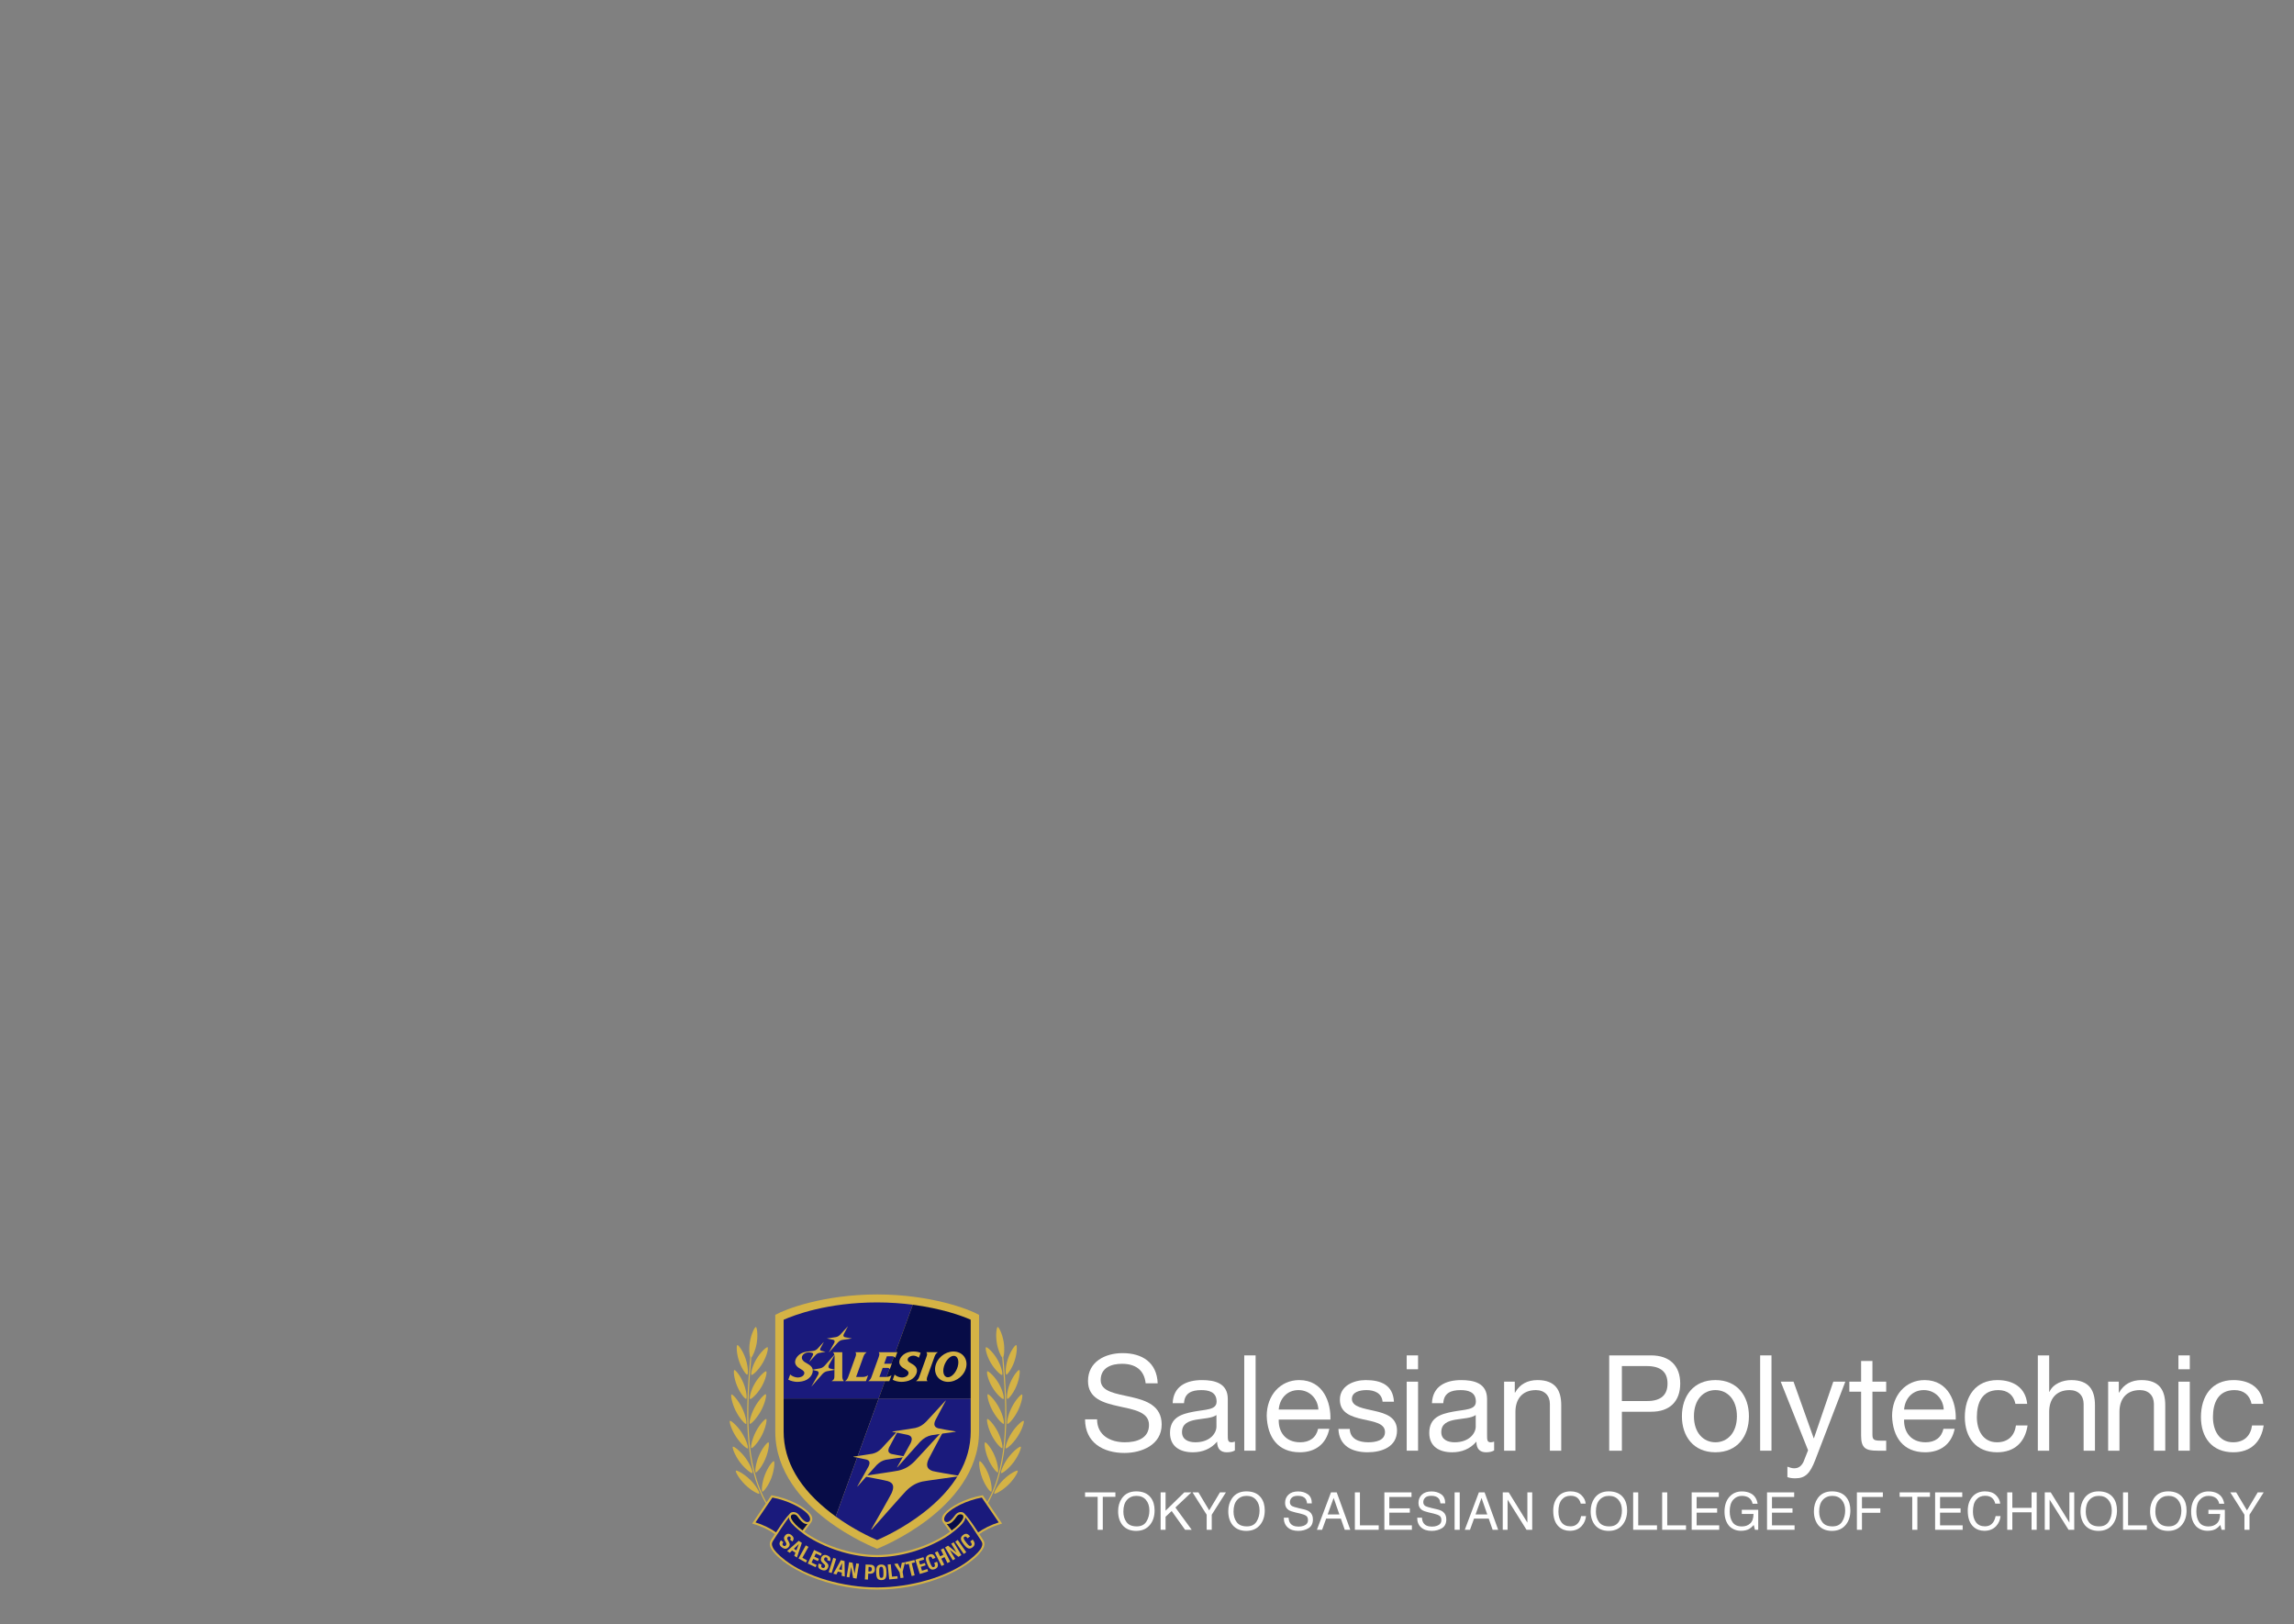 <?xml version="1.0" encoding="utf-8"?>
<!-- Generator: Adobe Illustrator 15.0.0, SVG Export Plug-In . SVG Version: 6.00 Build 0)  -->
<!DOCTYPE svg PUBLIC "-//W3C//DTD SVG 1.1//EN" "http://www.w3.org/Graphics/SVG/1.1/DTD/svg11.dtd">
<svg version="1.1" xmlns="http://www.w3.org/2000/svg" xmlns:xlink="http://www.w3.org/1999/xlink" x="0px" y="0px" width="860px"
	 height="609px" viewBox="0 0 860 609" enable-background="new 0 0 860 609" xml:space="preserve">
<rect x="0" y="0" width="860" height="609" fill="#808080" stroke="none"/>
<g id="レイヤー_2">
</g>
<g id="レイヤー_1">
	<path fill="#D5B345" d="M366.85,492.885c-3.453-1.961-17.842-7.562-38.021-7.562c-20.168,0-34.545,5.601-37.997,7.562l-0.189,0.108
		v43.742c0,15.145,10.363,26.274,19.053,32.946c9.386,7.209,18.906,10.901,18.994,10.939l0.139,0.053l0.132-0.057
		c0.096-0.035,9.618-3.773,19.016-11.002c8.695-6.691,19.061-17.83,19.061-32.88v-43.742L366.85,492.885z"/>
	<path fill="#D5B345" d="M281.119,533.854c0.352,0.162,2.572-1.942,4.209-5.001c1.639-3.057,2.119-5.964,1.764-6.125
		c-0.354-0.168-2.573,1.952-4.209,4.992C281.248,530.764,280.767,533.691,281.119,533.854"/>
	<path fill="#D5B345" d="M279.729,533.884c0.33-0.174-0.088-3.105-1.592-6.138c-1.504-3.021-3.574-5.103-3.91-4.929
		c-0.344,0.174,0.07,3.092,1.582,6.129C277.325,531.989,279.391,534.054,279.729,533.884"/>
	<path fill="#D5B345" d="M285.608,538.143c1.535-3.003,1.994-5.937,1.658-6.136c-0.33-0.191-2.402,1.816-3.933,4.808
		c-1.532,2.99-1.983,5.945-1.663,6.136C281.992,543.14,284.069,541.15,285.608,538.143"/>
	<path fill="#D5B345" d="M282.069,552.305c0.303-0.227-0.619-3.034-2.625-5.745c-2.012-2.707-4.41-4.383-4.717-4.154
		c-0.304,0.233,0.61,3.029,2.625,5.748C279.369,550.869,281.774,552.534,282.069,552.305"/>
	<path fill="#D5B345" d="M285.785,559.277c0.348,0.171,2.186-1.989,3.381-5.133c1.189-3.146,1.316-6.143,0.961-6.316
		c-0.35-0.168-2.19,2.009-3.381,5.143C285.556,556.103,285.439,559.112,285.785,559.277"/>
	<path fill="#D5B345" d="M284.526,545.775c-1.312,3.082-1.555,6.09-1.217,6.266c0.342,0.185,2.266-1.898,3.584-4.991
		c1.326-3.1,1.571-6.084,1.221-6.271C287.768,540.591,285.84,542.691,284.526,545.775"/>
	<path fill="#D5B345" d="M284.666,560.012c0.252-0.27-1.088-2.897-3.492-5.255c-2.404-2.355-5.039-3.628-5.309-3.354
		c-0.263,0.275,1.072,2.893,3.49,5.259C281.766,559.023,284.398,560.287,284.666,560.012"/>
	<path fill="#D5B345" d="M280.352,543.06c0.312-0.21-0.436-3.076-2.27-5.911c-1.835-2.827-4.136-4.657-4.455-4.444
		c-0.314,0.211,0.424,3.062,2.272,5.906C277.748,541.454,280.038,543.265,280.352,543.06"/>
	<path fill="#D5B345" d="M285.49,519.942c1.664-2.859,2.131-5.639,1.758-5.816c-0.367-0.178-2.635,1.746-4.293,4.59
		c-1.658,2.852-2.123,5.647-1.76,5.824C281.556,524.716,283.826,522.802,285.49,519.942"/>
	<path fill="#D5B345" d="M279.746,524.484c0.338-0.146,0.189-2.967-1.035-5.926c-1.225-2.966-3.084-5.056-3.434-4.907
		c-0.353,0.152-0.195,2.956,1.033,5.934C277.539,522.559,279.398,524.632,279.746,524.484"/>
	<path fill="#D5B345" d="M281.731,515.506c0.35,0.179,2.605-1.729,4.256-4.587c1.66-2.854,2.127-5.632,1.762-5.811
		c-0.364-0.18-2.614,1.738-4.264,4.586C281.84,512.534,281.368,515.331,281.731,515.506"/>
	<path fill="#D5B345" d="M280.153,515.409c0.355-0.126,0.389-2.95-0.633-5.988c-1.019-3.041-2.736-5.257-3.096-5.128
		c-0.365,0.125-0.392,2.933,0.631,5.986C278.085,513.332,279.802,515.53,280.153,515.409"/>
	<path fill="#D5B345" d="M376.276,533.854c0.348-0.162-0.131-3.09-1.766-6.134c-1.633-3.04-3.852-5.16-4.209-4.992
		c-0.357,0.161,0.123,3.068,1.766,6.125C373.709,531.911,375.93,534.016,376.276,533.854"/>
	<path fill="#D5B345" d="M379.254,527.746c-1.51,3.031-1.922,5.964-1.592,6.138c0.34,0.17,2.41-1.895,3.922-4.937
		c1.508-3.038,1.928-5.955,1.584-6.132C382.83,522.644,380.758,524.726,379.254,527.746"/>
	<path fill="#D5B345" d="M370.127,532.007c-0.334,0.198,0.125,3.133,1.662,6.137c1.535,3.008,3.611,4.996,3.932,4.807
		c0.324-0.19-0.129-3.146-1.656-6.135C372.53,533.823,370.457,531.815,370.127,532.007"/>
	<path fill="#D5B345" d="M377.951,546.56c-2.008,2.711-2.928,5.52-2.629,5.745c0.301,0.229,2.703-1.435,4.719-4.151
		c2.02-2.719,2.932-5.515,2.627-5.748C382.364,542.177,379.961,543.853,377.951,546.56"/>
	<path fill="#D5B345" d="M371.604,559.277c0.35-0.165,0.232-3.175-0.957-6.307c-1.189-3.134-3.029-5.311-3.381-5.143
		c-0.359,0.174-0.234,3.17,0.969,6.316C369.42,557.288,371.262,559.448,371.604,559.277"/>
	<path fill="#D5B345" d="M374.082,552.041c0.342-0.176,0.098-3.184-1.215-6.266c-1.312-3.084-3.244-5.184-3.592-4.996
		c-0.344,0.187-0.098,3.171,1.223,6.271C371.819,550.144,373.744,552.226,374.082,552.041"/>
	<path fill="#D5B345" d="M376.217,554.757c-2.4,2.356-3.738,4.985-3.488,5.255c0.268,0.275,2.895-0.988,5.314-3.351
		c2.41-2.366,3.742-4.983,3.482-5.258C381.256,551.129,378.621,552.401,376.217,554.757"/>
	<path fill="#D5B345" d="M379.313,537.148c-1.84,2.835-2.582,5.701-2.27,5.911c0.309,0.205,2.602-1.605,4.447-4.45
		c1.85-2.843,2.594-5.694,2.273-5.905C383.446,532.491,381.149,534.321,379.313,537.148"/>
	<path fill="#D5B345" d="M370.143,514.125c-0.371,0.179,0.1,2.957,1.764,5.817c1.662,2.861,3.932,4.774,4.293,4.597
		c0.365-0.176-0.109-2.972-1.766-5.823C372.781,515.872,370.51,513.948,370.143,514.125"/>
	<path fill="#D5B345" d="M377.649,524.484c0.342,0.147,2.209-1.926,3.432-4.899c1.23-2.978,1.387-5.781,1.037-5.934
		c-0.35-0.148-2.209,1.941-3.436,4.907C377.465,521.518,377.309,524.339,377.649,524.484"/>
	<path fill="#D5B345" d="M375.67,515.506c0.357-0.175-0.117-2.972-1.764-5.812c-1.65-2.848-3.896-4.766-4.264-4.586
		c-0.361,0.179,0.107,2.957,1.762,5.811C373.057,513.776,375.311,515.685,375.67,515.506"/>
	<path fill="#D5B345" d="M377.239,515.409c0.35,0.121,2.072-2.077,3.096-5.13c1.025-3.054,0.996-5.861,0.637-5.986
		c-0.357-0.129-2.076,2.087-3.094,5.128C376.854,512.459,376.889,515.283,377.239,515.409"/>
	<path fill="#D5B345" d="M370.406,563.484c8.264-14.545,7.479-34.985,5.734-54.629c0.303-0.78,0.557-3.123,0.127-5.735
		c-0.527-3.177-1.873-5.662-2.25-5.602c-0.369,0.061-0.846,2.822-0.316,6.013c0.453,2.743,1.514,4.947,2.029,5.476
		c1.727,19.457,2.49,39.68-5.588,54.087l-1.701-2.495c-6.732,1.189-12.232,4.259-14.543,6.997c-0.955,1.127-0.969,2.306-0.347,3.174
		c0.761,1.044,1.966,2.67,2.584,3.487c-5.846,4.502-16.999,8.761-27.307,8.761c-10.318,0-21.467-4.259-27.313-8.761
		c0.618-0.817,1.828-2.443,2.582-3.487c0.627-0.868,0.61-2.047-0.339-3.174c-2.311-2.738-7.815-5.808-14.553-6.997l-1.84,2.704
		c-8.197-14.423-7.439-34.746-5.705-54.296c0.523-0.531,1.58-2.735,2.031-5.476c0.527-3.19,0.055-5.952-0.316-6.013
		c-0.377-0.061-1.723,2.425-2.242,5.602c-0.438,2.615-0.184,4.959,0.121,5.735c-1.756,19.741-2.536,40.283,5.843,54.838
		l-5.115,7.534c3.93,1.117,6.897,2.705,8.522,3.951c-0.432,0.64-0.793,1.191-1.397,2.124c-0.568,0.887-0.635,1.595-0.377,2.463
		c0.274,0.903,1.145,2.387,3.555,4.479c6.693,5.812,20.371,11.722,36.543,11.722c16.168,0,29.846-5.909,36.537-11.722
		c2.414-2.093,3.283-3.576,3.557-4.479c0.258-0.868,0.189-1.576-0.377-2.463c-0.605-0.933-0.961-1.484-1.398-2.124
		c1.623-1.246,4.592-2.834,8.525-3.951L370.406,563.484z"/>
	<path fill="#1A1A7C" d="M366.711,574.535c2.053-1.475,4.918-2.879,7.703-3.748l-6.334-9.32c-5.705,1.074-11.096,3.838-13.154,6.082
		c-1.072,1.17-1.154,2.234-0.715,2.781c0.428,0.529,1.297,0.451,2.102-0.264c0.8-0.711,1.257-1.312,1.769-2.009
		c0.963-1.315,2.621-1.45,3.359-0.688c0.973,1.002,1.858,2.158,2.493,3.047C364.494,571.189,365.352,572.441,366.711,574.535"/>
	<path fill="#070C47" d="M354.895,571.34c0.533,0.725,1.207,1.547,1.885,2.448c1.967-1.347,3.513-2.97,4.168-4.28
		c0.449-0.897,0.16-1.547-0.451-1.703c-0.702-0.179-1.366,0.085-1.856,0.791c-0.488,0.7-0.785,1.099-1.334,1.674
		C356.756,570.846,355.811,571.578,354.895,571.34"/>
	<path fill="#1A1A7C" d="M290.938,574.535c-2.049-1.475-4.912-2.879-7.701-3.748l6.338-9.32c5.707,1.074,11.092,3.838,13.15,6.082
		c1.078,1.17,1.16,2.234,0.721,2.781c-0.428,0.529-1.305,0.451-2.102-0.264c-0.806-0.711-1.263-1.312-1.771-2.009
		c-0.967-1.315-2.623-1.45-3.364-0.688c-0.968,1.002-1.861,2.158-2.488,3.047C293.161,571.189,292.301,572.441,290.938,574.535"/>
	<path fill="#070C47" d="M302.754,571.34c-0.527,0.725-1.203,1.547-1.883,2.448c-1.967-1.347-3.51-2.97-4.168-4.28
		c-0.447-0.897-0.158-1.547,0.451-1.703c0.705-0.179,1.364,0.085,1.858,0.791c0.49,0.7,0.785,1.099,1.332,1.674
		C300.897,570.846,301.836,571.578,302.754,571.34"/>
	<path fill="#1A1A7C" d="M328.828,595.169c-12.682,0-26.504-4.013-34.422-10.156c-2.898-2.245-4.308-3.895-4.74-4.947
		c-0.381-0.937-0.451-1.455,0.135-2.366c1.558-2.43,4.392-6.818,5.961-8.811c0,0.807,0.525,1.666,1.234,2.477
		c1.098,1.241,3.752,3.557,6.457,5.173c7.412,4.435,16.543,7.271,25.375,7.271s17.963-2.836,25.373-7.271
		c2.701-1.616,5.359-3.932,6.451-5.173c0.715-0.811,1.237-1.67,1.237-2.477c1.574,1.992,4.408,6.381,5.964,8.811
		c0.588,0.911,0.514,1.43,0.133,2.366c-0.43,1.053-1.848,2.702-4.736,4.947C355.326,591.156,341.509,595.169,328.828,595.169"/>
	<path fill="#D5B345" d="M293.701,578.23l-0.098,0.127c-0.328,0.416-0.416,0.775,0.059,1.146c0.279,0.219,0.678,0.251,0.967-0.121
		c0.314-0.401,0.226-0.709-0.209-1.383c-0.594-0.9-0.699-1.517-0.129-2.256c0.676-0.859,1.553-0.879,2.406-0.211
		c0.805,0.632,1.117,1.428,0.453,2.274l-0.094,0.126l-0.867-0.679c0.328-0.417,0.373-0.769,0.026-1.039
		c-0.409-0.321-0.713-0.153-0.914,0.107c-0.217,0.274-0.268,0.503-0.012,0.964l0.469,0.846c0.445,0.818,0.357,1.296-0.065,1.834
		c-0.734,0.936-1.642,0.902-2.617,0.135c-1.025-0.801-1.055-1.585-0.418-2.402l0.145-0.179L293.701,578.23z"/>
	<path fill="#D5B345" d="M299.472,578.877l0.01,0.008l-0.937,2.407l-0.926-0.618L299.472,578.877z M295.071,581.521l0.994,0.657
		l0.873-0.842l1.264,0.837l-0.438,1.135l0.995,0.658l1.847-5.507l-1.18-0.782L295.071,581.521z"/>
	<polygon fill="#D5B345" points="299.352,584.298 302.09,579.396 303.094,579.961 300.803,584.043 302.579,585.039 302.125,585.847 
			"/>
	<polygon fill="#D5B345" points="308.082,582.472 307.686,583.313 305.842,582.445 305.285,583.637 307.014,584.456 
		306.615,585.293 304.885,584.478 304.246,585.843 306.152,586.743 305.762,587.58 302.809,586.193 305.203,581.118 	"/>
	<path fill="#D5B345" d="M308.03,586.604l-0.061,0.156c-0.183,0.49-0.166,0.861,0.403,1.076c0.326,0.125,0.713,0.041,0.885-0.401
		c0.183-0.474,0-0.745-0.612-1.258c-0.828-0.689-1.113-1.246-0.781-2.12c0.395-1.02,1.221-1.297,2.234-0.912
		c0.955,0.369,1.495,1.036,1.108,2.042l-0.059,0.146l-1.025-0.395c0.187-0.489,0.125-0.842-0.283-0.999
		c-0.483-0.184-0.727,0.066-0.844,0.373c-0.125,0.324-0.104,0.558,0.277,0.926l0.695,0.669c0.668,0.655,0.723,1.133,0.475,1.772
		c-0.42,1.108-1.301,1.348-2.461,0.899c-1.211-0.462-1.474-1.202-1.103-2.174l0.084-0.21L308.03,586.604z"/>
	<polygon fill="#D5B345" points="310.67,589.431 312.379,584.084 313.469,584.43 311.764,589.773 	"/>
	<path fill="#D5B345" d="M315.685,586.059l0.016,0.004l-0.09,2.58l-1.084-0.275L315.685,586.059z M312.406,590.01l1.158,0.295
		l0.545-1.088l1.471,0.372l-0.041,1.216l1.16,0.293l-0.08-5.807l-1.375-0.349L312.406,590.01z"/>
	<polygon fill="#D5B345" points="319.619,585.912 320.351,589.93 320.373,589.934 321.002,586.144 322.043,586.314 321.119,591.851 
		319.83,591.633 319.091,587.527 319.074,587.526 318.428,591.402 317.394,591.229 318.31,585.693 	"/>
	<path fill="#D5B345" d="M325.625,587.461l0.47,0.02c0.573,0.028,0.786,0.353,0.756,0.903c-0.029,0.572-0.351,0.825-0.804,0.804
		l-0.512-0.028L325.625,587.461z M324.239,592.172l1.143,0.057l0.113-2.236l0.613,0.032c1.078,0.052,1.832-0.436,1.895-1.597
		c0.033-0.844-0.313-1.702-1.477-1.758l-2.006-0.102L324.239,592.172z"/>
	<path fill="#D5B345" d="M329.617,589.524c-0.041-1.501,0.053-2.085,0.731-2.104c0.68-0.016,0.801,0.562,0.847,2.062
		c0.036,1.508-0.056,2.086-0.732,2.104C329.779,591.603,329.658,591.033,329.617,589.524 M328.465,589.559
		c0.049,1.699,0.297,2.904,2.02,2.858c1.716-0.049,1.902-1.263,1.855-2.966c-0.051-1.704-0.295-2.91-2.016-2.864
		C328.602,586.637,328.422,587.853,328.465,589.559"/>
	<polygon fill="#D5B345" points="333.354,592.176 332.793,586.595 333.932,586.479 334.409,591.138 336.426,590.932 
		336.522,591.855 	"/>
	<polygon fill="#D5B345" points="336.522,586.172 337.61,588.192 337.627,588.187 338.071,585.922 339.295,585.726 338.385,589.319 
		338.735,591.498 337.6,591.679 337.249,589.498 335.251,586.375 	"/>
	<polygon fill="#D5B345" points="342.803,584.881 343.016,585.782 341.811,586.067 342.891,590.623 341.774,590.892 340.69,586.334 
		339.485,586.62 339.268,585.72 	"/>
	<polygon fill="#D5B345" points="346.176,583.821 346.455,584.709 344.516,585.315 344.91,586.577 346.735,586.001 347.016,586.887 
		345.19,587.462 345.643,588.902 347.656,588.268 347.936,589.152 344.822,590.132 343.143,584.776 	"/>
	<path fill="#D5B345" d="M349.61,584.512c-0.301-0.756-0.586-1.024-1.068-0.83c-0.539,0.214-0.455,0.796,0.138,2.27
		c0.629,1.576,0.965,1.773,1.42,1.59c0.389-0.153,0.59-0.465,0.139-1.586l1.066-0.428c0.453,1.124,0.557,2.21-0.845,2.771
		c-1.596,0.635-2.241-0.41-2.877-1.992c-0.629-1.586-0.879-2.791,0.716-3.429c1.528-0.605,2.075,0.454,2.379,1.21L349.61,584.512z"
		/>
	<polygon fill="#D5B345" points="350.473,582.107 351.496,581.596 352.452,583.516 353.653,582.919 352.698,581.003 
		353.723,580.489 356.223,585.517 355.194,586.025 354.088,583.797 352.889,584.39 353.996,586.62 352.965,587.132 	"/>
	<polygon fill="#D5B345" points="355.416,579.503 358.59,582.074 358.604,582.063 356.611,578.78 357.514,578.231 360.418,583.031 
		359.305,583.709 356.066,581.075 356.053,581.081 358.086,584.44 357.191,584.988 354.285,580.19 	"/>
	
		<rect x="357.37" y="579.207" transform="matrix(0.57 0.822 -0.822 0.57 631.453 -46.542)" fill="#D5B345" width="5.611" height="1.144"/>
	<path fill="#D5B345" d="M362.746,576.729c-0.504-0.646-0.855-0.82-1.26-0.498c-0.461,0.357-0.211,0.895,0.768,2.141
		c1.045,1.337,1.418,1.429,1.812,1.125c0.322-0.259,0.434-0.611-0.312-1.562l0.904-0.707c0.746,0.954,1.15,1.961-0.033,2.889
		c-1.355,1.062-2.272,0.243-3.322-1.098c-1.055-1.34-1.633-2.428-0.274-3.489c1.287-1.014,2.113-0.153,2.619,0.489L362.746,576.729z
		"/>
	<path fill="#070C47" d="M293.78,524.313v12.422c0,11.174,5.979,21.45,17.777,30.535c0.58,0.452,1.164,0.882,1.743,1.305
		l16.113-44.262H293.78z"/>
	<path fill="#1A1A7C" d="M313.301,568.575c6.654,4.82,13.076,7.791,15.527,8.844c2.653-1.16,10.018-4.597,17.284-10.21
		c11.806-9.119,17.792-19.375,17.792-30.474v-12.422h-34.493L313.301,568.575z"/>
	<path fill="#1A1A7C" d="M342.196,489.178c-4.057-0.528-8.539-0.867-13.367-0.867c-18.697,0-31.119,4.757-35.049,6.509v29.494
		h35.633L342.196,489.178z"/>
	<path fill="#070C47" d="M342.196,489.178l-12.783,35.136h34.492v-29.521C360.599,493.305,352.88,490.571,342.196,489.178"/>
	<path fill="#D5B345" d="M358.483,506.809c-3.059-0.572-6.45,1.466-7.573,4.557c-1.127,3.091,0.434,6.06,3.491,6.634
		c3.056,0.576,6.451-1.466,7.57-4.554C363.104,510.354,361.535,507.386,358.483,506.809 M359.047,512.357
		c-0.609,2.228-2.268,4.022-3.703,4.022c-1.432,0-2.096-1.795-1.479-4.022c0.61-2.22,2.27-4.019,3.705-4.019
		C359.002,508.339,359.668,510.138,359.047,512.357"/>
	<path fill="#D5B345" d="M343.123,512.281c-0.459-0.476-1.23-0.979-1.896-1.326c-0.668-0.35-1.129-0.827-0.889-1.522
		c0.264-0.754,1.291-1.161,2.033-1.161c0.727,0,1.49,0.28,2.1,0.796c0.039-0.121,0.636-1.756,0.666-1.85
		c-0.719-0.326-1.682-0.506-2.614-0.506c-1.164,0-2.254,0.231-3.183,0.758c-0.953,0.539-1.713,1.373-2.043,2.318
		c-0.635,1.778,0.732,2.848,1.935,3.494c0.971,0.527,1.612,1.083,1.287,1.921c-0.337,0.864-1.46,1.256-2.333,1.256
		c-1.045,0-2.102-0.434-2.807-1.085l-0.707,1.948c0.869,0.469,2.224,0.774,3.226,0.774c1.057,0,2.579-0.211,3.643-0.824
		c0.971-0.565,1.752-1.413,2.09-2.477C343.934,513.83,343.742,512.937,343.123,512.281"/>
	<path fill="#D5B345" d="M315.762,506.978h-3.49v0.051c0.303,0.232,0.453,0.539,0.535,0.902c-0.859,0.977-3.389,3.836-3.621,4.075
		c-0.516,0.548-1.07,0.896-1.775,1.035c-0.252,0.043-2.012,0.349-2.733,0.474c-0.076-0.463-0.285-0.884-0.621-1.233
		c-0.455-0.474-1.256-0.996-1.895-1.326c-0.64-0.329-1.3-0.851-1.49-1.492c-0.177-0.583,0-1.178,0.52-1.704
		c0.728-0.634,1.621-0.734,2.013-0.734c0.397,0.004,0.954,0.07,1.346,0.224c0.322,0.125,0.381,0.453,0.182,0.868
		c-0.088,0.191-1.053,1.949-1.328,2.453h0.045c0.459-0.504,2.045-2.254,2.252-2.477c0.462-0.484,0.779-0.714,1.412-0.845
		c0.216-0.049,1.81-0.308,2.275-0.388v-0.049c-0.381-0.08-1.467-0.314-1.602-0.365c-0.382-0.152-0.429-0.471-0.244-0.887
		c0.078-0.177,1.004-1.883,1.27-2.371h-0.049c-0.449,0.494-2.041,2.23-2.191,2.396c-0.387,0.415-0.924,0.758-1.428,0.849
		c-0.371,0.067-1.098,0.178-1.928,0.246c-1.002,0.082-2.08,0.303-2.941,0.791c-0.942,0.535-1.711,1.375-2.045,2.318
		c-0.635,1.777,0.74,2.85,1.939,3.494c0.973,0.529,1.608,1.083,1.285,1.921c-0.332,0.864-1.459,1.256-2.33,1.256
		c-1.045,0-2.189-0.481-2.894-1.138l-0.709,1.955c0.875,0.467,2.316,0.822,3.318,0.822c1.057,0,2.571-0.213,3.637-0.826
		c0.973-0.565,1.75-1.414,2.092-2.477c0.123-0.402,0.164-0.79,0.123-1.158c0.5,0.11,1.435,0.329,1.717,0.414
		c0.504,0.155,0.664,0.717,0.347,1.32c-0.252,0.482-2.078,3.634-2.527,4.396h0.057c0.709-0.816,3.812-4.367,4.072-4.643
		c0.574-0.597,1.121-0.893,1.777-1.029c0.236-0.052,1.969-0.349,2.695-0.476l-0.023,2.334c0.004,0.302-0.018,0.644-0.102,0.883
		c-0.173,0.476-0.49,0.722-0.89,0.946v0.046h4.496v-0.046c-0.525-0.764-0.533-1.173-0.545-2.021L315.762,506.978z M311.1,513.082
		c-0.49-0.146-0.68-0.673-0.355-1.315c0.195-0.399,1.517-2.701,2.085-3.701c0.053,0.309,0.057,0.66,0.047,1.039l-0.041,4.39
		C312.325,513.382,311.356,513.161,311.1,513.082"/>
	<path fill="#D5B345" d="M351.533,507.028v-0.052h-4.229v0.052c0.176,0.188,0.254,0.408,0.254,0.656
		c0,0.412-0.181,0.888-0.355,1.354l-2.447,6.79c-0.252,0.726-0.526,1.478-1.307,1.956v0.046h4.227v-0.046
		c-0.176-0.191-0.252-0.41-0.252-0.656c0-0.412,0.175-0.881,0.345-1.342l2.452-6.789
		C350.472,508.257,350.752,507.505,351.533,507.028"/>
	<path fill="#D5B345" d="M312.746,503.501c-0.111,0.249-1.592,2.852-1.977,3.518h0.047c0.618-0.692,3.094-3.498,3.334-3.738
		c0.52-0.514,0.987-0.775,1.578-0.909c0.272-0.065,2.868-0.424,3.543-0.513v-0.049c-0.546-0.09-2.343-0.397-2.541-0.459
		c-0.548-0.181-0.689-0.539-0.388-1.177c0.129-0.276,1.218-2.305,1.509-2.838h-0.046c-0.514,0.562-2.532,2.777-2.815,3.06
		c-0.484,0.483-0.928,0.761-1.574,0.912c-0.279,0.063-2.705,0.42-3.326,0.508v0.051c0.498,0.091,2.105,0.4,2.295,0.462
		C312.961,502.511,313.019,502.896,312.746,503.501"/>
	<path fill="#D5B345" d="M332.248,512.851c0.428-0.007,0.91-0.011,1.148,0.23c0.065,0.072,0.112,0.16,0.131,0.268h0.051
		c0.149-0.424,0.721-2.005,0.758-2.12c-0.151,0.054-0.358,0.08-0.647,0.08h-2.228l1.016-2.81h1.365c0.715-0.004,1.502,0,1.742,0.609
		h0.049c0.133-0.374,0.748-2.07,0.793-2.207c-0.209,0.069-0.457,0.075-0.698,0.075h-6.3v0.052c0.17,0.18,0.25,0.399,0.25,0.647
		c0,0.405-0.182,0.88-0.346,1.345l-2.461,6.811c-0.256,0.728-0.525,1.475-1.301,1.953v0.045h7.828
		c0.135-0.361,0.694-1.875,0.809-2.188h-0.053c-0.67,0.524-1.47,0.623-2.189,0.616h-0.215h-2.076l1.228-3.406H332.248z"/>
	<path fill="#D5B345" d="M323.207,516.257h-0.223h-2.045l2.618-7.247c0.254-0.743,0.533-1.506,1.31-1.981v-0.051h-4.18v0.051
		c0.172,0.187,0.252,0.408,0.252,0.655c0,0.409-0.175,0.886-0.351,1.351l-2.449,6.791c-0.256,0.729-0.528,1.48-1.307,1.959v0.046
		h7.809c0.127-0.362,0.687-1.875,0.802-2.189h-0.048C324.721,516.165,323.916,516.264,323.207,516.257"/>
	<path fill="#D5B345" d="M325.635,549.752c-0.24,0.529-3.428,6.127-4.242,7.562h0.099c1.325-1.495,6.651-7.526,7.166-8.034
		c1.116-1.109,2.123-1.671,3.387-1.964c0.59-0.137,6.174-0.898,7.625-1.094v-0.104c-1.178-0.198-5.031-0.848-5.463-0.991
		c-1.179-0.378-1.482-1.158-0.84-2.532c0.278-0.59,2.631-4.946,3.254-6.098h-0.105c-1.098,1.207-5.451,5.97-6.053,6.574
		c-1.041,1.045-1.998,1.641-3.385,1.963c-0.611,0.14-5.81,0.898-7.142,1.098v0.104c1.062,0.198,4.508,0.861,4.926,0.993
		C326.104,547.622,326.219,548.44,325.635,549.752"/>
	<path fill="#D5B345" d="M341.397,541.05c-0.281,0.632-4.109,7.354-5.098,9.073h0.127c1.588-1.791,7.979-9.032,8.596-9.644
		c1.342-1.328,2.553-2.004,4.066-2.353c0.709-0.168,7.411-1.079,9.161-1.317v-0.121c-1.428-0.242-6.049-1.021-6.567-1.191
		c-1.414-0.458-1.773-1.391-1.004-3.039c0.33-0.704,3.158-5.938,3.905-7.316h-0.125c-1.327,1.444-6.541,7.159-7.266,7.891
		c-1.248,1.25-2.397,1.967-4.066,2.351c-0.729,0.171-6.969,1.082-8.569,1.317v0.125c1.279,0.242,5.416,1.035,5.91,1.191
		C341.956,538.491,342.108,539.475,341.397,541.05"/>
	<path fill="#D5B345" d="M334.235,559.858c-0.428,0.953-6.172,11.028-7.648,13.614h0.191c2.379-2.696,11.965-13.55,12.893-14.47
		c2.013-1.995,3.822-3.003,6.091-3.53c1.071-0.248,11.125-1.618,13.741-1.974v-0.189c-2.129-0.354-9.063-1.524-9.844-1.777
		c-2.117-0.688-2.662-2.089-1.506-4.557c0.496-1.063,4.736-8.913,5.853-10.98h-0.189c-1.98,2.174-9.803,10.743-10.9,11.839
		c-1.873,1.874-3.586,2.944-6.09,3.524c-1.098,0.253-10.453,1.626-12.85,1.979v0.185c1.912,0.365,8.121,1.555,8.865,1.788
		C335.076,556.022,335.292,557.497,334.235,559.858"/>
	<path fill="#FFFFFF" d="M429.496,518.636c-0.547-5.105-3.953-7.312-8.857-7.312c-4.004,0-8.002,1.448-8.002,6.106
		c0,4.403,5.701,5.05,11.457,6.354c5.705,1.301,11.406,3.302,11.406,10.304c0,7.612-7.455,10.663-13.959,10.663
		c-8.008,0-14.764-3.901-14.764-12.612h4.506c0,6.013,4.998,8.608,10.41,8.608c4.301,0,9.057-1.346,9.057-6.504
		c0-4.906-5.709-5.758-11.418-7.008c-5.701-1.252-11.449-2.904-11.449-9.453c0-7.26,6.451-10.463,12.955-10.463
		c7.305,0,12.867,3.454,13.166,11.316H429.496z"/>
	<path fill="#FFFFFF" d="M456.035,534.894c0,2.354-2.295,5.854-7.904,5.854c-2.6,0-5.004-1.001-5.004-3.804
		c0-3.154,2.404-4.152,5.205-4.652c2.854-0.505,6.049-0.549,7.703-1.755V534.894z M462.946,540.5
		c-0.555,0.199-0.953,0.248-1.299,0.248c-1.357,0-1.357-0.901-1.357-2.899v-13.314c0-6.059-5.053-7.104-9.703-7.104
		c-5.76,0-10.707,2.25-10.963,8.66h4.254c0.199-3.808,2.852-4.906,6.453-4.906c2.703,0,5.762,0.6,5.762,4.299
		c0,3.203-4.008,2.904-8.709,3.808c-4.406,0.854-8.758,2.099-8.758,7.956c0,5.154,3.852,7.251,8.555,7.251
		c3.6,0,6.756-1.247,9.107-3.998c0,2.8,1.402,3.998,3.6,3.998c1.354,0,2.309-0.249,3.059-0.696V540.5z"/>
	<rect x="466.459" y="508.171" fill="#FFFFFF" width="4.258" height="35.729"/>
	<path fill="#FFFFFF" d="M479.385,528.485c0.301-3.951,2.957-7.302,7.408-7.302c4.205,0,7.254,3.252,7.461,7.302H479.385z
		 M494.149,535.689c-0.746,3.358-3.205,5.06-6.705,5.06c-5.654,0-8.207-4.01-8.059-8.509h19.369
		c0.248-6.257-2.555-14.811-11.707-14.811c-7.059,0-12.166,5.704-12.166,13.46c0.254,7.906,4.152,13.608,12.418,13.608
		c5.799,0,9.904-3.101,11.051-8.809H494.149z"/>
	<path fill="#FFFFFF" d="M506.01,535.744c0.146,3.806,3.457,5.004,6.955,5.004c2.654,0,6.254-0.603,6.254-3.851
		c0-3.307-4.201-3.857-8.455-4.801c-4.201-0.961-8.455-2.361-8.455-7.309c0-5.206,5.143-7.357,9.656-7.357
		c5.701,0,10.258,1.799,10.609,8.103h-4.26c-0.297-3.302-3.201-4.351-5.996-4.351c-2.557,0-5.504,0.699-5.504,3.303
		c0,3.051,4.502,3.556,8.451,4.499c4.256,0.956,8.461,2.355,8.461,7.364c0,6.148-5.754,8.149-11.012,8.149
		c-5.805,0-10.703-2.353-10.955-8.754H506.01z"/>
	<path fill="#FFFFFF" d="M527.362,518.029h4.258V543.9h-4.258V518.029z M531.619,513.374h-4.258v-5.203h4.258V513.374z"/>
	<path fill="#FFFFFF" d="M553.237,534.894c0,2.354-2.305,5.854-7.906,5.854c-2.604,0-5.004-1.001-5.004-3.804
		c0-3.154,2.4-4.152,5.205-4.652c2.85-0.505,6.051-0.549,7.705-1.755V534.894z M560.137,540.5c-0.547,0.199-0.945,0.248-1.295,0.248
		c-1.352,0-1.352-0.901-1.352-2.899v-13.314c0-6.059-5.057-7.104-9.709-7.104c-5.752,0-10.707,2.25-10.957,8.66h4.25
		c0.203-3.808,2.85-4.906,6.459-4.906c2.699,0,5.752,0.6,5.752,4.299c0,3.203-4.006,2.904-8.707,3.808
		c-4.406,0.854-8.76,2.099-8.76,7.956c0,5.154,3.854,7.251,8.559,7.251c3.602,0,6.754-1.247,9.111-3.998
		c0,2.8,1.402,3.998,3.6,3.998c1.352,0,2.305-0.249,3.049-0.696V540.5z"/>
	<path fill="#FFFFFF" d="M563.875,518.029h4.004v4.101h0.104c1.799-3.201,4.701-4.701,8.406-4.701c6.801,0,8.904,3.906,8.904,9.453
		V543.9h-4.254V526.39c0-3.159-2.006-5.206-5.252-5.206c-5.158,0-7.66,3.45-7.66,8.108V543.9h-4.252V518.029z"/>
	<path fill="#FFFFFF" d="M608.031,512.173h9.307c5.355,0,7.805,2.307,7.805,6.559c0,4.251-2.449,6.604-7.805,6.551h-9.307V512.173z
		 M603.276,543.9h4.756v-14.608h10.912c7.104,0.045,10.955-3.957,10.955-10.561s-3.852-10.561-10.955-10.561h-15.668V543.9z"/>
	<path fill="#FFFFFF" d="M635.041,530.99c0-6.306,3.605-9.808,8.057-9.808c4.455,0,8.055,3.502,8.055,9.808
		c0,6.257-3.6,9.758-8.055,9.758C638.647,540.748,635.041,537.247,635.041,530.99 M630.535,530.99
		c0,7.556,4.357,13.508,12.562,13.508c8.209,0,12.561-5.952,12.561-13.508c0-7.61-4.352-13.562-12.561-13.562
		C634.893,517.429,630.535,523.38,630.535,530.99"/>
	<rect x="659.865" y="508.171" fill="#FFFFFF" width="4.25" height="35.729"/>
	<path fill="#FFFFFF" d="M680.531,547.359c-1.947,5.052-3.699,6.899-7.506,6.899c-0.998,0-1.994-0.1-2.947-0.448v-3.91
		c0.801,0.254,1.65,0.605,2.498,0.605c1.756,0,2.705-0.849,3.51-2.347l1.742-4.408l-10.252-25.722h4.803l7.553,21.169h0.102
		l7.254-21.169h4.508L680.531,547.359z"/>
	<path fill="#FFFFFF" d="M701.957,518.029h5.158v3.755h-5.158v16.062c0,1.953,0.549,2.299,3.203,2.299h1.955v3.755h-3.252
		c-4.4,0-6.154-0.898-6.154-5.651v-16.465h-4.404v-3.755h4.404v-7.755h4.248V518.029z"/>
	<path fill="#FFFFFF" d="M713.828,528.485c0.297-3.951,2.947-7.302,7.404-7.302c4.203,0,7.258,3.252,7.457,7.302H713.828z
		 M728.588,535.689c-0.752,3.358-3.205,5.06-6.703,5.06c-5.656,0-8.207-4.01-8.057-8.509h19.361
		c0.248-6.257-2.553-14.811-11.705-14.811c-7.061,0-12.16,5.704-12.16,13.46c0.244,7.906,4.154,13.608,12.406,13.608
		c5.805,0,9.906-3.101,11.062-8.809H728.588z"/>
	<path fill="#FFFFFF" d="M755.567,526.335c-0.65-3.247-2.904-5.15-6.406-5.15c-6.154,0-8.055,4.851-8.055,10.104
		c0,4.756,2.15,9.46,7.551,9.46c4.109,0,6.562-2.401,7.111-6.306h4.354c-0.949,6.306-4.902,10.056-11.41,10.056
		c-7.908,0-12.115-5.496-12.115-13.21c0-7.755,4.01-13.857,12.213-13.857c5.859,0,10.561,2.75,11.164,8.904H755.567z"/>
	<path fill="#FFFFFF" d="M763.963,508.171h4.256v13.662h0.104c1.402-3.102,5.049-4.403,8.154-4.403c6.809,0,8.906,3.904,8.906,9.452
		v17.018h-4.248v-17.51c0-3.158-2.002-5.205-5.258-5.205c-5.156,0-7.658,3.449-7.658,8.106v14.608h-4.256V508.171z"/>
	<path fill="#FFFFFF" d="M790.324,518.029h3.996v4.101h0.104c1.795-3.201,4.705-4.701,8.402-4.701c6.807,0,8.908,3.906,8.908,9.453
		V543.9h-4.254V526.39c0-3.159-1.996-5.206-5.254-5.206c-5.154,0-7.656,3.45-7.656,8.108V543.9h-4.246V518.029z"/>
	<path fill="#FFFFFF" d="M816.676,518.029h4.256V543.9h-4.256V518.029z M820.932,513.374h-4.256v-5.203h4.256V513.374z"/>
	<path fill="#FFFFFF" d="M844.08,526.335c-0.654-3.247-2.9-5.15-6.406-5.15c-6.156,0-8.061,4.851-8.061,10.104
		c0,4.756,2.152,9.46,7.557,9.46c4.104,0,6.557-2.401,7.107-6.306h4.354c-0.949,6.306-4.904,10.056-11.404,10.056
		c-7.914,0-12.115-5.496-12.115-13.21c0-7.755,4.002-13.857,12.207-13.857c5.857,0,10.562,2.75,11.164,8.904H844.08z"/>
	<polygon fill="#FFFFFF" points="418.151,559.534 418.151,561.205 413.424,561.205 413.424,573.562 411.504,573.562 
		411.504,561.205 406.778,561.205 406.778,559.534 	"/>
	<path fill="#FFFFFF" d="M431.451,561.54c0.93,1.24,1.395,2.829,1.395,4.765c0,2.094-0.531,3.835-1.594,5.223
		c-1.248,1.63-3.029,2.444-5.339,2.444c-2.159,0-3.854-0.713-5.089-2.138c-1.102-1.375-1.652-3.114-1.652-5.215
		c0-1.896,0.471-3.521,1.414-4.869c1.209-1.732,2.998-2.598,5.365-2.598C428.428,559.152,430.26,559.948,431.451,561.54
		 M429.776,570.48c0.748-1.201,1.122-2.582,1.122-4.143c0-1.65-0.431-2.979-1.294-3.985c-0.862-1.007-2.042-1.51-3.537-1.51
		c-1.452,0-2.637,0.498-3.553,1.495s-1.375,2.467-1.375,4.411c0,1.554,0.393,2.864,1.18,3.932c0.785,1.069,2.061,1.602,3.824,1.602
		C427.817,572.282,429.028,571.682,429.776,570.48"/>
	<polygon fill="#FFFFFF" points="435.109,559.534 436.961,559.534 436.961,566.399 443.98,559.534 446.635,559.534 440.643,565.195 
		446.76,573.562 444.273,573.562 439.248,566.513 436.961,568.672 436.961,573.562 435.109,573.562 	"/>
	<polygon fill="#FFFFFF" points="447.071,559.534 449.285,559.534 453.319,566.275 457.35,559.534 459.586,559.534 454.274,567.908 
		454.274,573.562 452.373,573.562 452.373,567.908 	"/>
	<path fill="#FFFFFF" d="M472.75,561.54c0.93,1.24,1.395,2.829,1.395,4.765c0,2.094-0.532,3.835-1.596,5.223
		c-1.248,1.63-3.026,2.444-5.336,2.444c-2.16,0-3.855-0.713-5.091-2.138c-1.103-1.375-1.651-3.114-1.651-5.215
		c0-1.896,0.471-3.521,1.412-4.869c1.211-1.732,3-2.598,5.367-2.598C469.727,559.152,471.559,559.948,472.75,561.54 M471.074,570.48
		c0.748-1.201,1.122-2.582,1.122-4.143c0-1.65-0.433-2.979-1.294-3.985c-0.863-1.007-2.042-1.51-3.538-1.51
		c-1.451,0-2.636,0.498-3.552,1.495c-0.918,0.997-1.375,2.467-1.375,4.411c0,1.554,0.393,2.864,1.179,3.932
		c0.786,1.069,2.062,1.602,3.824,1.602C469.115,572.282,470.326,571.682,471.074,570.48"/>
	<path fill="#FFFFFF" d="M483.082,569.035c0.043,0.796,0.225,1.442,0.542,1.938c0.606,0.93,1.677,1.395,3.21,1.395
		c0.688,0,1.312-0.104,1.877-0.306c1.092-0.395,1.637-1.102,1.637-2.12c0-0.764-0.23-1.309-0.693-1.633
		c-0.469-0.318-1.203-0.596-2.201-0.831l-1.841-0.43c-1.203-0.28-2.054-0.589-2.552-0.926c-0.865-0.586-1.297-1.461-1.297-2.626
		c0-1.261,0.424-2.295,1.273-3.104c0.848-0.809,2.051-1.213,3.605-1.213c1.43,0,2.645,0.355,3.646,1.064
		c1.001,0.71,1.501,1.845,1.501,3.404h-1.786c-0.092-0.751-0.287-1.327-0.585-1.729c-0.556-0.731-1.499-1.098-2.83-1.098
		c-1.073,0-1.846,0.234-2.315,0.707c-0.469,0.471-0.705,1.019-0.705,1.642c0,0.688,0.277,1.19,0.832,1.509
		c0.365,0.204,1.188,0.458,2.471,0.765l1.906,0.448c0.918,0.217,1.628,0.513,2.128,0.888c0.864,0.656,1.296,1.607,1.296,2.855
		c0,1.554-0.551,2.664-1.654,3.333c-1.102,0.668-2.382,1.002-3.84,1.002c-1.701,0-3.033-0.445-3.996-1.337
		c-0.963-0.885-1.434-2.085-1.415-3.6H483.082z"/>
	<path fill="#FFFFFF" d="M498.977,559.534h2.146l5.092,14.027h-2.082l-1.464-4.202h-5.504l-1.521,4.202h-1.947L498.977,559.534z
		 M502.128,567.812l-2.159-6.196l-2.244,6.196H502.128z"/>
	<polygon fill="#FFFFFF" points="507.928,559.534 509.828,559.534 509.828,571.891 516.865,571.891 516.865,573.562 
		507.928,573.562 	"/>
	<polygon fill="#FFFFFF" points="518.986,559.534 529.164,559.534 529.164,561.253 520.838,561.253 520.838,565.513 
		528.533,565.513 528.533,567.135 520.838,567.135 520.838,571.891 529.307,571.891 529.307,573.562 518.986,573.562 	"/>
	<path fill="#FFFFFF" d="M533.089,569.035c0.043,0.796,0.224,1.442,0.542,1.938c0.605,0.93,1.678,1.395,3.211,1.395
		c0.688,0,1.312-0.104,1.875-0.306c1.093-0.395,1.639-1.102,1.639-2.12c0-0.764-0.23-1.309-0.695-1.633
		c-0.467-0.318-1.202-0.596-2.2-0.831l-1.841-0.43c-1.203-0.28-2.053-0.589-2.553-0.926c-0.865-0.586-1.297-1.461-1.297-2.626
		c0-1.261,0.426-2.295,1.274-3.104s2.05-1.213,3.604-1.213c1.431,0,2.646,0.355,3.648,1.064c1,0.71,1.5,1.845,1.5,3.404h-1.785
		c-0.093-0.751-0.287-1.327-0.586-1.729c-0.557-0.731-1.499-1.098-2.83-1.098c-1.074,0-1.846,0.234-2.316,0.707
		c-0.469,0.471-0.705,1.019-0.705,1.642c0,0.688,0.279,1.19,0.834,1.509c0.365,0.204,1.187,0.458,2.47,0.765l1.905,0.448
		c0.92,0.217,1.629,0.513,2.129,0.888c0.865,0.656,1.295,1.607,1.295,2.855c0,1.554-0.551,2.664-1.652,3.333
		c-1.102,0.668-2.383,1.002-3.841,1.002c-1.701,0-3.033-0.445-3.997-1.337c-0.962-0.885-1.434-2.085-1.414-3.6H533.089z"/>
	<rect x="545.321" y="559.534" fill="#FFFFFF" width="1.92" height="14.027"/>
	<path fill="#FFFFFF" d="M554.418,559.534h2.145l5.092,14.027h-2.082l-1.465-4.202h-5.504l-1.52,4.202h-1.949L554.418,559.534z
		 M557.569,567.812l-2.16-6.196l-2.242,6.196H557.569z"/>
	<polygon fill="#FFFFFF" points="563.367,559.534 565.608,559.534 572.602,570.868 572.602,559.534 574.416,559.534 
		574.416,573.562 572.281,573.562 565.182,562.241 565.182,573.562 563.367,573.562 	"/>
	<path fill="#FFFFFF" d="M592.845,560.556c0.97,0.937,1.507,1.999,1.614,3.189h-1.854c-0.205-0.904-0.617-1.62-1.232-2.148
		c-0.616-0.528-1.48-0.793-2.592-0.793c-1.358,0-2.453,0.486-3.287,1.458c-0.836,0.971-1.254,2.461-1.254,4.468
		c0,1.644,0.377,2.977,1.131,3.999c0.754,1.023,1.878,1.534,3.373,1.534c1.375,0,2.423-0.538,3.143-1.613
		c0.381-0.567,0.665-1.312,0.854-2.235h1.852c-0.164,1.478-0.705,2.716-1.623,3.715c-1.102,1.203-2.586,1.805-4.456,1.805
		c-1.61,0-2.963-0.493-4.058-1.48c-1.44-1.306-2.162-3.322-2.162-6.048c0-2.071,0.541-3.769,1.624-5.094
		c1.169-1.439,2.782-2.159,4.841-2.159C590.514,559.152,591.875,559.62,592.845,560.556"/>
	<path fill="#FFFFFF" d="M608.601,561.54c0.929,1.24,1.394,2.829,1.394,4.765c0,2.094-0.531,3.835-1.594,5.223
		c-1.248,1.63-3.027,2.444-5.338,2.444c-2.158,0-3.855-0.713-5.09-2.138c-1.102-1.375-1.652-3.114-1.652-5.215
		c0-1.896,0.471-3.521,1.414-4.869c1.209-1.732,2.998-2.598,5.365-2.598C605.576,559.152,607.41,559.948,608.601,561.54
		 M606.924,570.48c0.748-1.201,1.123-2.582,1.123-4.143c0-1.65-0.432-2.979-1.295-3.985c-0.862-1.007-2.041-1.51-3.537-1.51
		c-1.451,0-2.636,0.498-3.553,1.495c-0.916,0.997-1.375,2.467-1.375,4.411c0,1.554,0.394,2.864,1.18,3.932
		c0.786,1.069,2.061,1.602,3.824,1.602C604.965,572.282,606.177,571.682,606.924,570.48"/>
	<polygon fill="#FFFFFF" points="612.258,559.534 614.156,559.534 614.156,571.891 621.196,571.891 621.196,573.562 
		612.258,573.562 	"/>
	<polygon fill="#FFFFFF" points="623.133,559.534 625.033,559.534 625.033,571.891 632.071,571.891 632.071,573.562 
		623.133,573.562 	"/>
	<polygon fill="#FFFFFF" points="634.192,559.534 644.37,559.534 644.37,561.253 636.043,561.253 636.043,565.513 643.74,565.513 
		643.74,567.135 636.043,567.135 636.043,571.891 644.512,571.891 644.512,573.562 634.192,573.562 	"/>
	<path fill="#FFFFFF" d="M656.391,559.936c1.373,0.731,2.215,2.015,2.521,3.848h-1.881c-0.224-1.024-0.688-1.771-1.395-2.239
		c-0.703-0.468-1.591-0.701-2.663-0.701c-1.271,0-2.343,0.486-3.212,1.461c-0.87,0.974-1.305,2.425-1.305,4.354
		c0,1.668,0.357,3.025,1.076,4.073c0.717,1.047,1.887,1.57,3.508,1.57c1.242,0,2.271-0.367,3.084-1.103
		c0.814-0.735,1.231-1.925,1.25-3.566h-4.393v-1.576h6.159v7.506h-1.222l-0.459-1.805c-0.633,0.706-1.193,1.196-1.68,1.471
		c-0.822,0.471-1.865,0.706-3.129,0.706c-1.635,0-3.039-0.538-4.219-1.613c-1.283-1.35-1.925-3.202-1.925-5.558
		c0-2.349,0.627-4.218,1.883-5.605c1.192-1.324,2.735-1.986,4.63-1.986C654.319,559.171,655.444,559.426,656.391,559.936"/>
	<polygon fill="#FFFFFF" points="662.446,559.534 672.625,559.534 672.625,561.253 664.299,561.253 664.299,565.513 
		671.994,565.513 671.994,567.135 664.299,567.135 664.299,571.891 672.768,571.891 672.768,573.562 662.446,573.562 	"/>
	<path fill="#FFFFFF" d="M692.295,561.54c0.93,1.24,1.395,2.829,1.395,4.765c0,2.094-0.531,3.835-1.594,5.223
		c-1.248,1.63-3.029,2.444-5.339,2.444c-2.159,0-3.854-0.713-5.09-2.138c-1.101-1.375-1.651-3.114-1.651-5.215
		c0-1.896,0.471-3.521,1.414-4.869c1.209-1.732,2.998-2.598,5.365-2.598C689.272,559.152,691.104,559.948,692.295,561.54
		 M690.619,570.48c0.748-1.201,1.122-2.582,1.122-4.143c0-1.65-0.431-2.979-1.294-3.985c-0.862-1.007-2.042-1.51-3.537-1.51
		c-1.452,0-2.637,0.498-3.553,1.495c-0.918,0.997-1.375,2.467-1.375,4.411c0,1.554,0.394,2.864,1.18,3.932
		c0.786,1.069,2.061,1.602,3.824,1.602C688.66,572.282,689.871,571.682,690.619,570.48"/>
	<polygon fill="#FFFFFF" points="696.133,559.534 705.864,559.534 705.864,561.253 698.033,561.253 698.033,565.513 
		704.919,565.513 704.919,567.183 698.033,567.183 698.033,573.562 696.133,573.562 	"/>
	<polygon fill="#FFFFFF" points="723.53,559.534 723.53,561.205 718.803,561.205 718.803,573.562 716.883,573.562 716.883,561.205 
		712.156,561.205 712.156,559.534 	"/>
	<polygon fill="#FFFFFF" points="725.458,559.534 735.637,559.534 735.637,561.253 727.311,561.253 727.311,565.513 
		735.007,565.513 735.007,567.135 727.311,567.135 727.311,571.891 735.78,571.891 735.78,573.562 725.458,573.562 	"/>
	<path fill="#FFFFFF" d="M748.241,560.556c0.97,0.937,1.508,1.999,1.614,3.189h-1.852c-0.208-0.904-0.619-1.62-1.234-2.148
		c-0.616-0.528-1.48-0.793-2.592-0.793c-1.359,0-2.453,0.486-3.287,1.458c-0.836,0.971-1.254,2.461-1.254,4.468
		c0,1.644,0.379,2.977,1.131,3.999c0.754,1.023,1.877,1.534,3.373,1.534c1.375,0,2.424-0.538,3.143-1.613
		c0.381-0.567,0.665-1.312,0.854-2.235h1.853c-0.164,1.478-0.706,2.716-1.624,3.715c-1.102,1.203-2.586,1.805-4.456,1.805
		c-1.61,0-2.963-0.493-4.058-1.48c-1.44-1.306-2.162-3.322-2.162-6.048c0-2.071,0.541-3.769,1.623-5.094
		c1.17-1.439,2.783-2.159,4.842-2.159C745.91,559.152,747.272,559.62,748.241,560.556"/>
	<polygon fill="#FFFFFF" points="752.49,559.534 754.41,559.534 754.41,565.33 761.619,565.33 761.619,559.534 763.539,559.534 
		763.539,573.562 761.619,573.562 761.619,567.001 754.41,567.001 754.41,573.562 752.49,573.562 	"/>
	<polygon fill="#FFFFFF" points="766.566,559.534 768.805,559.534 775.799,570.868 775.799,559.534 777.614,559.534 
		777.614,573.562 775.48,573.562 768.379,562.241 768.379,573.562 766.566,573.562 	"/>
	<path fill="#FFFFFF" d="M792.242,561.54c0.93,1.24,1.395,2.829,1.395,4.765c0,2.094-0.533,3.835-1.594,5.223
		c-1.248,1.63-3.029,2.444-5.34,2.444c-2.158,0-3.854-0.713-5.089-2.138c-1.103-1.375-1.651-3.114-1.651-5.215
		c0-1.896,0.471-3.521,1.414-4.869c1.209-1.732,2.998-2.598,5.365-2.598C789.219,559.152,791.051,559.948,792.242,561.54
		 M790.567,570.48c0.748-1.201,1.121-2.582,1.121-4.143c0-1.65-0.432-2.979-1.293-3.985c-0.862-1.007-2.042-1.51-3.538-1.51
		c-1.451,0-2.636,0.498-3.552,1.495c-0.918,0.997-1.375,2.467-1.375,4.411c0,1.554,0.393,2.864,1.179,3.932
		c0.786,1.069,2.062,1.602,3.823,1.602C788.608,572.282,789.819,571.682,790.567,570.48"/>
	<polygon fill="#FFFFFF" points="795.9,559.534 797.799,559.534 797.799,571.891 804.838,571.891 804.838,573.562 795.9,573.562 	
		"/>
	<path fill="#FFFFFF" d="M818.329,561.54c0.929,1.24,1.394,2.829,1.394,4.765c0,2.094-0.53,3.835-1.594,5.223
		c-1.248,1.63-3.027,2.444-5.338,2.444c-2.158,0-3.854-0.713-5.089-2.138c-1.102-1.375-1.653-3.114-1.653-5.215
		c0-1.896,0.472-3.521,1.414-4.869c1.211-1.732,2.998-2.598,5.366-2.598C815.305,559.152,817.139,559.948,818.329,561.54
		 M816.654,570.48c0.748-1.201,1.122-2.582,1.122-4.143c0-1.65-0.432-2.979-1.294-3.985s-2.042-1.51-3.537-1.51
		c-1.452,0-2.636,0.498-3.553,1.495c-0.916,0.997-1.375,2.467-1.375,4.411c0,1.554,0.394,2.864,1.18,3.932
		c0.786,1.069,2.062,1.602,3.824,1.602C814.695,572.282,815.906,571.682,816.654,570.48"/>
	<path fill="#FFFFFF" d="M831.324,559.936c1.373,0.731,2.215,2.015,2.521,3.848h-1.881c-0.225-1.024-0.688-1.771-1.395-2.239
		c-0.703-0.468-1.591-0.701-2.663-0.701c-1.271,0-2.343,0.486-3.212,1.461c-0.87,0.974-1.305,2.425-1.305,4.354
		c0,1.668,0.357,3.025,1.076,4.073c0.717,1.047,1.887,1.57,3.508,1.57c1.242,0,2.271-0.367,3.084-1.103
		c0.814-0.735,1.231-1.925,1.25-3.566h-4.393v-1.576h6.159v7.506h-1.222l-0.459-1.805c-0.633,0.706-1.193,1.196-1.68,1.471
		c-0.822,0.471-1.865,0.706-3.129,0.706c-1.635,0-3.039-0.538-4.219-1.613c-1.283-1.35-1.925-3.202-1.925-5.558
		c0-2.349,0.627-4.218,1.883-5.605c1.19-1.324,2.735-1.986,4.63-1.986C829.254,559.171,830.377,559.426,831.324,559.936"/>
	<polygon fill="#FFFFFF" points="836.115,559.534 838.331,559.534 842.364,566.275 846.397,559.534 848.631,559.534 
		843.319,567.908 843.319,573.562 841.418,573.562 841.418,567.908 	"/>
</g>
</svg>
